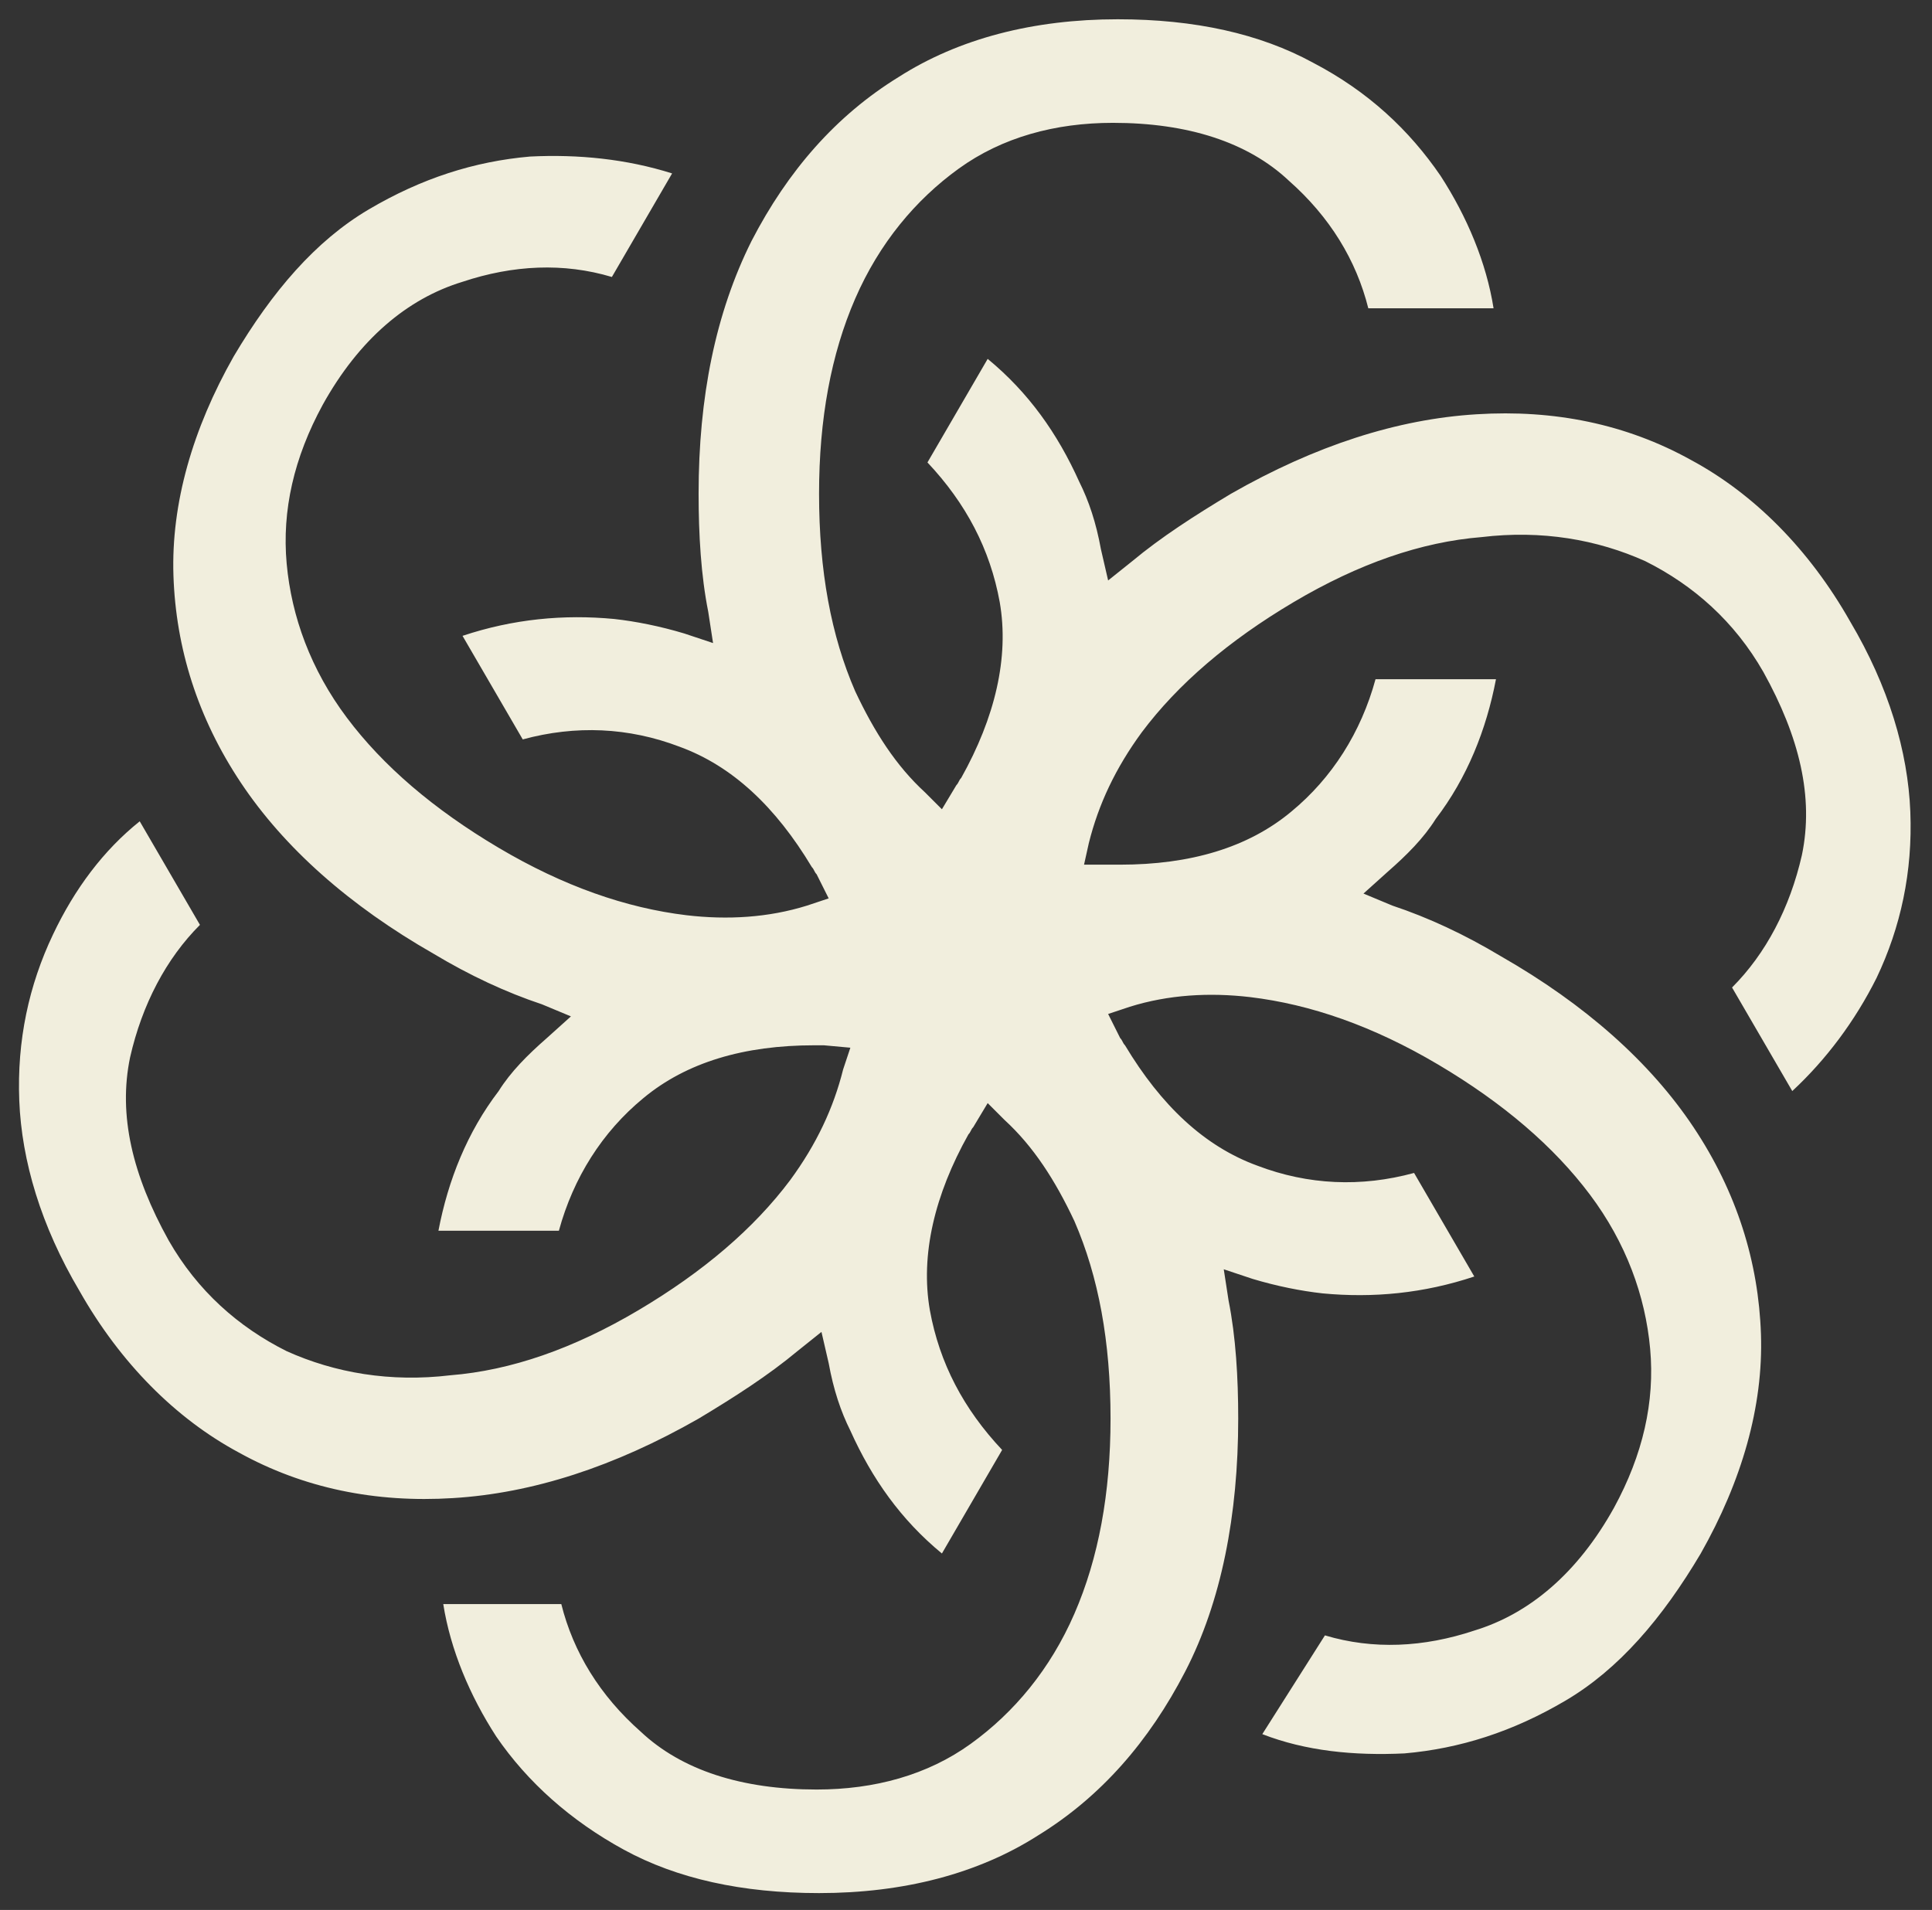 <svg xmlns="http://www.w3.org/2000/svg" xmlns:xlink="http://www.w3.org/1999/xlink" id="Ebene_4" x="0px" y="0px" viewBox="0 0 80.2 79.3" style="enable-background:new 0 0 80.2 79.3;" xml:space="preserve"><rect x="0" y="0" width="80.2" height="79.3" fill="#333333" stroke="none"/><style type="text/css">	.st0{fill:#F1EEDD;}</style><g id="Ebene_3"></g><path class="st0" d="M77.9,40.6c1-2.1,1.5-4.4,1.4-6.9c-0.1-2.5-0.9-5.2-2.5-7.9c-1.7-3-4-5.3-6.6-6.7c-2.7-1.5-5.7-2.1-8.9-1.9 c-3.3,0.2-6.7,1.3-10.2,3.3c-1.5,0.9-2.9,1.8-4.1,2.8l-1,0.8l-0.3-1.3c-0.2-1.1-0.5-2-0.9-2.8c-0.9-2-2.1-3.7-3.8-5.1l-2.5,4.3 c1.6,1.7,2.6,3.6,3,5.8c0.4,2.3-0.2,4.8-1.6,7.3c-0.1,0.1-0.1,0.2-0.2,0.3l-0.6,1l-0.7-0.7c-1.2-1.1-2.1-2.5-2.9-4.2 c-1-2.3-1.5-5-1.5-8.2c0-3.1,0.5-5.8,1.5-8.1c1-2.3,2.5-4.1,4.3-5.4c1.8-1.3,4-1.9,6.4-1.9c3.1,0,5.6,0.8,7.3,2.4 c1.7,1.5,2.8,3.3,3.3,5.3H62c-0.3-1.9-1.1-3.8-2.2-5.5c-1.3-1.9-3-3.5-5.3-4.7c-2.2-1.2-4.9-1.8-8.1-1.8c-3.5,0-6.6,0.8-9.1,2.4 c-2.6,1.6-4.6,3.9-6.1,6.8C29.7,13,29,16.5,29,20.5c0,1.7,0.1,3.4,0.4,4.9l0.2,1.3l-1.2-0.4c-1-0.3-2-0.5-2.9-0.6 c-2.1-0.2-4.2,0-6.3,0.7l2.5,4.3c2.2-0.6,4.4-0.5,6.5,0.3c2.2,0.8,4,2.5,5.5,5c0.1,0.1,0.1,0.2,0.2,0.3l0.5,1l-0.9,0.3 c-1.6,0.5-3.3,0.6-5,0.4c-2.5-0.3-5.1-1.2-7.8-2.8c-2.7-1.6-4.8-3.4-6.3-5.4c-1.5-2-2.3-4.2-2.5-6.4c-0.2-2.2,0.3-4.4,1.5-6.6 c1.5-2.7,3.5-4.4,5.8-5.1c2.1-0.7,4.2-0.8,6.2-0.2l2.5-4.3C26,6.6,24,6.4,22,6.5c-2.3,0.2-4.5,0.9-6.7,2.2c-2.2,1.3-4,3.4-5.6,6.1 c-1.7,3-2.6,6.1-2.5,9.1c0.1,3,1,5.9,2.8,8.6c1.8,2.7,4.5,5.1,8,7.1c1.5,0.9,3,1.6,4.5,2.1l1.2,0.5l-1,0.9c-0.8,0.7-1.5,1.4-2,2.2 c-1.3,1.7-2.1,3.7-2.5,5.8h5c0.6-2.2,1.8-4.1,3.5-5.5c1.8-1.5,4.2-2.2,7.1-2.2c0.1,0,0.3,0,0.4,0l1.1,0.1L35,44.4 c-0.4,1.6-1.1,3.1-2.2,4.6c-1.5,2-3.6,3.8-6.3,5.4c-2.7,1.6-5.3,2.5-7.8,2.7c-2.5,0.3-4.8-0.1-6.8-1c-2-1-3.7-2.5-4.9-4.6 c-1.5-2.7-2.1-5.2-1.6-7.6c0.5-2.2,1.5-4.1,2.9-5.5l-2.5-4.3c-1.5,1.2-2.7,2.8-3.6,4.7c-1,2.1-1.5,4.4-1.4,6.9 c0.1,2.5,0.9,5.2,2.5,7.9c1.7,3,4,5.3,6.6,6.7c2.7,1.5,5.7,2.1,8.9,1.9c3.3-0.2,6.7-1.3,10.2-3.3c1.5-0.9,2.9-1.8,4.1-2.8l1-0.8 l0.3,1.3c0.2,1.1,0.5,2,0.9,2.8c0.9,2,2.1,3.7,3.8,5.1l2.5-4.3c-1.6-1.7-2.6-3.6-3-5.8c-0.4-2.3,0.2-4.8,1.6-7.3 c0.1-0.1,0.1-0.2,0.2-0.3l0.6-1l0.7,0.7c1.2,1.1,2.1,2.5,2.9,4.2c1,2.3,1.5,5,1.5,8.2c0,3.1-0.5,5.8-1.5,8.1c-1,2.3-2.5,4.1-4.3,5.4 c-1.8,1.3-4,1.9-6.4,1.9c-3.1,0-5.6-0.8-7.3-2.4c-1.7-1.5-2.8-3.3-3.3-5.3h-4.9c0.3,1.9,1.1,3.8,2.2,5.5c1.3,1.9,3.1,3.5,5.3,4.7 c2.2,1.2,4.9,1.8,8.1,1.8c3.5,0,6.6-0.8,9.1-2.4c2.6-1.6,4.6-3.9,6.1-6.8c1.5-2.9,2.2-6.5,2.2-10.5c0-1.7-0.1-3.4-0.4-4.9l-0.2-1.3 l1.2,0.4c1,0.3,2,0.5,2.9,0.6c2.1,0.2,4.2,0,6.3-0.7l-2.5-4.3c-2.2,0.6-4.4,0.5-6.5-0.3c-2.2-0.8-4-2.5-5.5-5 c-0.1-0.1-0.1-0.2-0.2-0.3l-0.5-1l0.9-0.3c1.6-0.5,3.3-0.6,5-0.4c2.5,0.3,5.1,1.2,7.8,2.8c2.7,1.6,4.8,3.4,6.3,5.4 c1.5,2,2.3,4.2,2.5,6.4c0.2,2.2-0.3,4.4-1.5,6.6c-1.5,2.7-3.5,4.4-5.8,5.1c-2.1,0.7-4.2,0.8-6.2,0.2L52.4,72 c1.8,0.7,3.8,0.9,5.9,0.8c2.3-0.2,4.5-0.9,6.7-2.2c2.2-1.3,4-3.4,5.6-6.1c1.7-3,2.6-6.1,2.5-9.1c-0.1-3-1-5.9-2.8-8.6 c-1.8-2.7-4.5-5.1-8-7.1c-1.5-0.9-3-1.6-4.5-2.1l-1.2-0.5l1-0.9c0.8-0.7,1.5-1.4,2-2.2c1.3-1.7,2.1-3.7,2.5-5.8h-5 c-0.6,2.2-1.8,4.1-3.5,5.5c-1.8,1.5-4.2,2.2-7.1,2.2c-0.1,0-0.2,0-0.4,0L45,35.9l0.2-0.9c0.4-1.6,1.1-3.1,2.2-4.6 c1.5-2,3.6-3.8,6.3-5.4c2.7-1.6,5.3-2.5,7.8-2.7c2.5-0.3,4.8,0.1,6.8,1c2,1,3.7,2.5,4.9,4.6c1.5,2.7,2.1,5.2,1.6,7.6 c-0.5,2.2-1.5,4.1-2.9,5.5l2.5,4.3C75.8,44,77,42.4,77.9,40.6z"></path></svg>